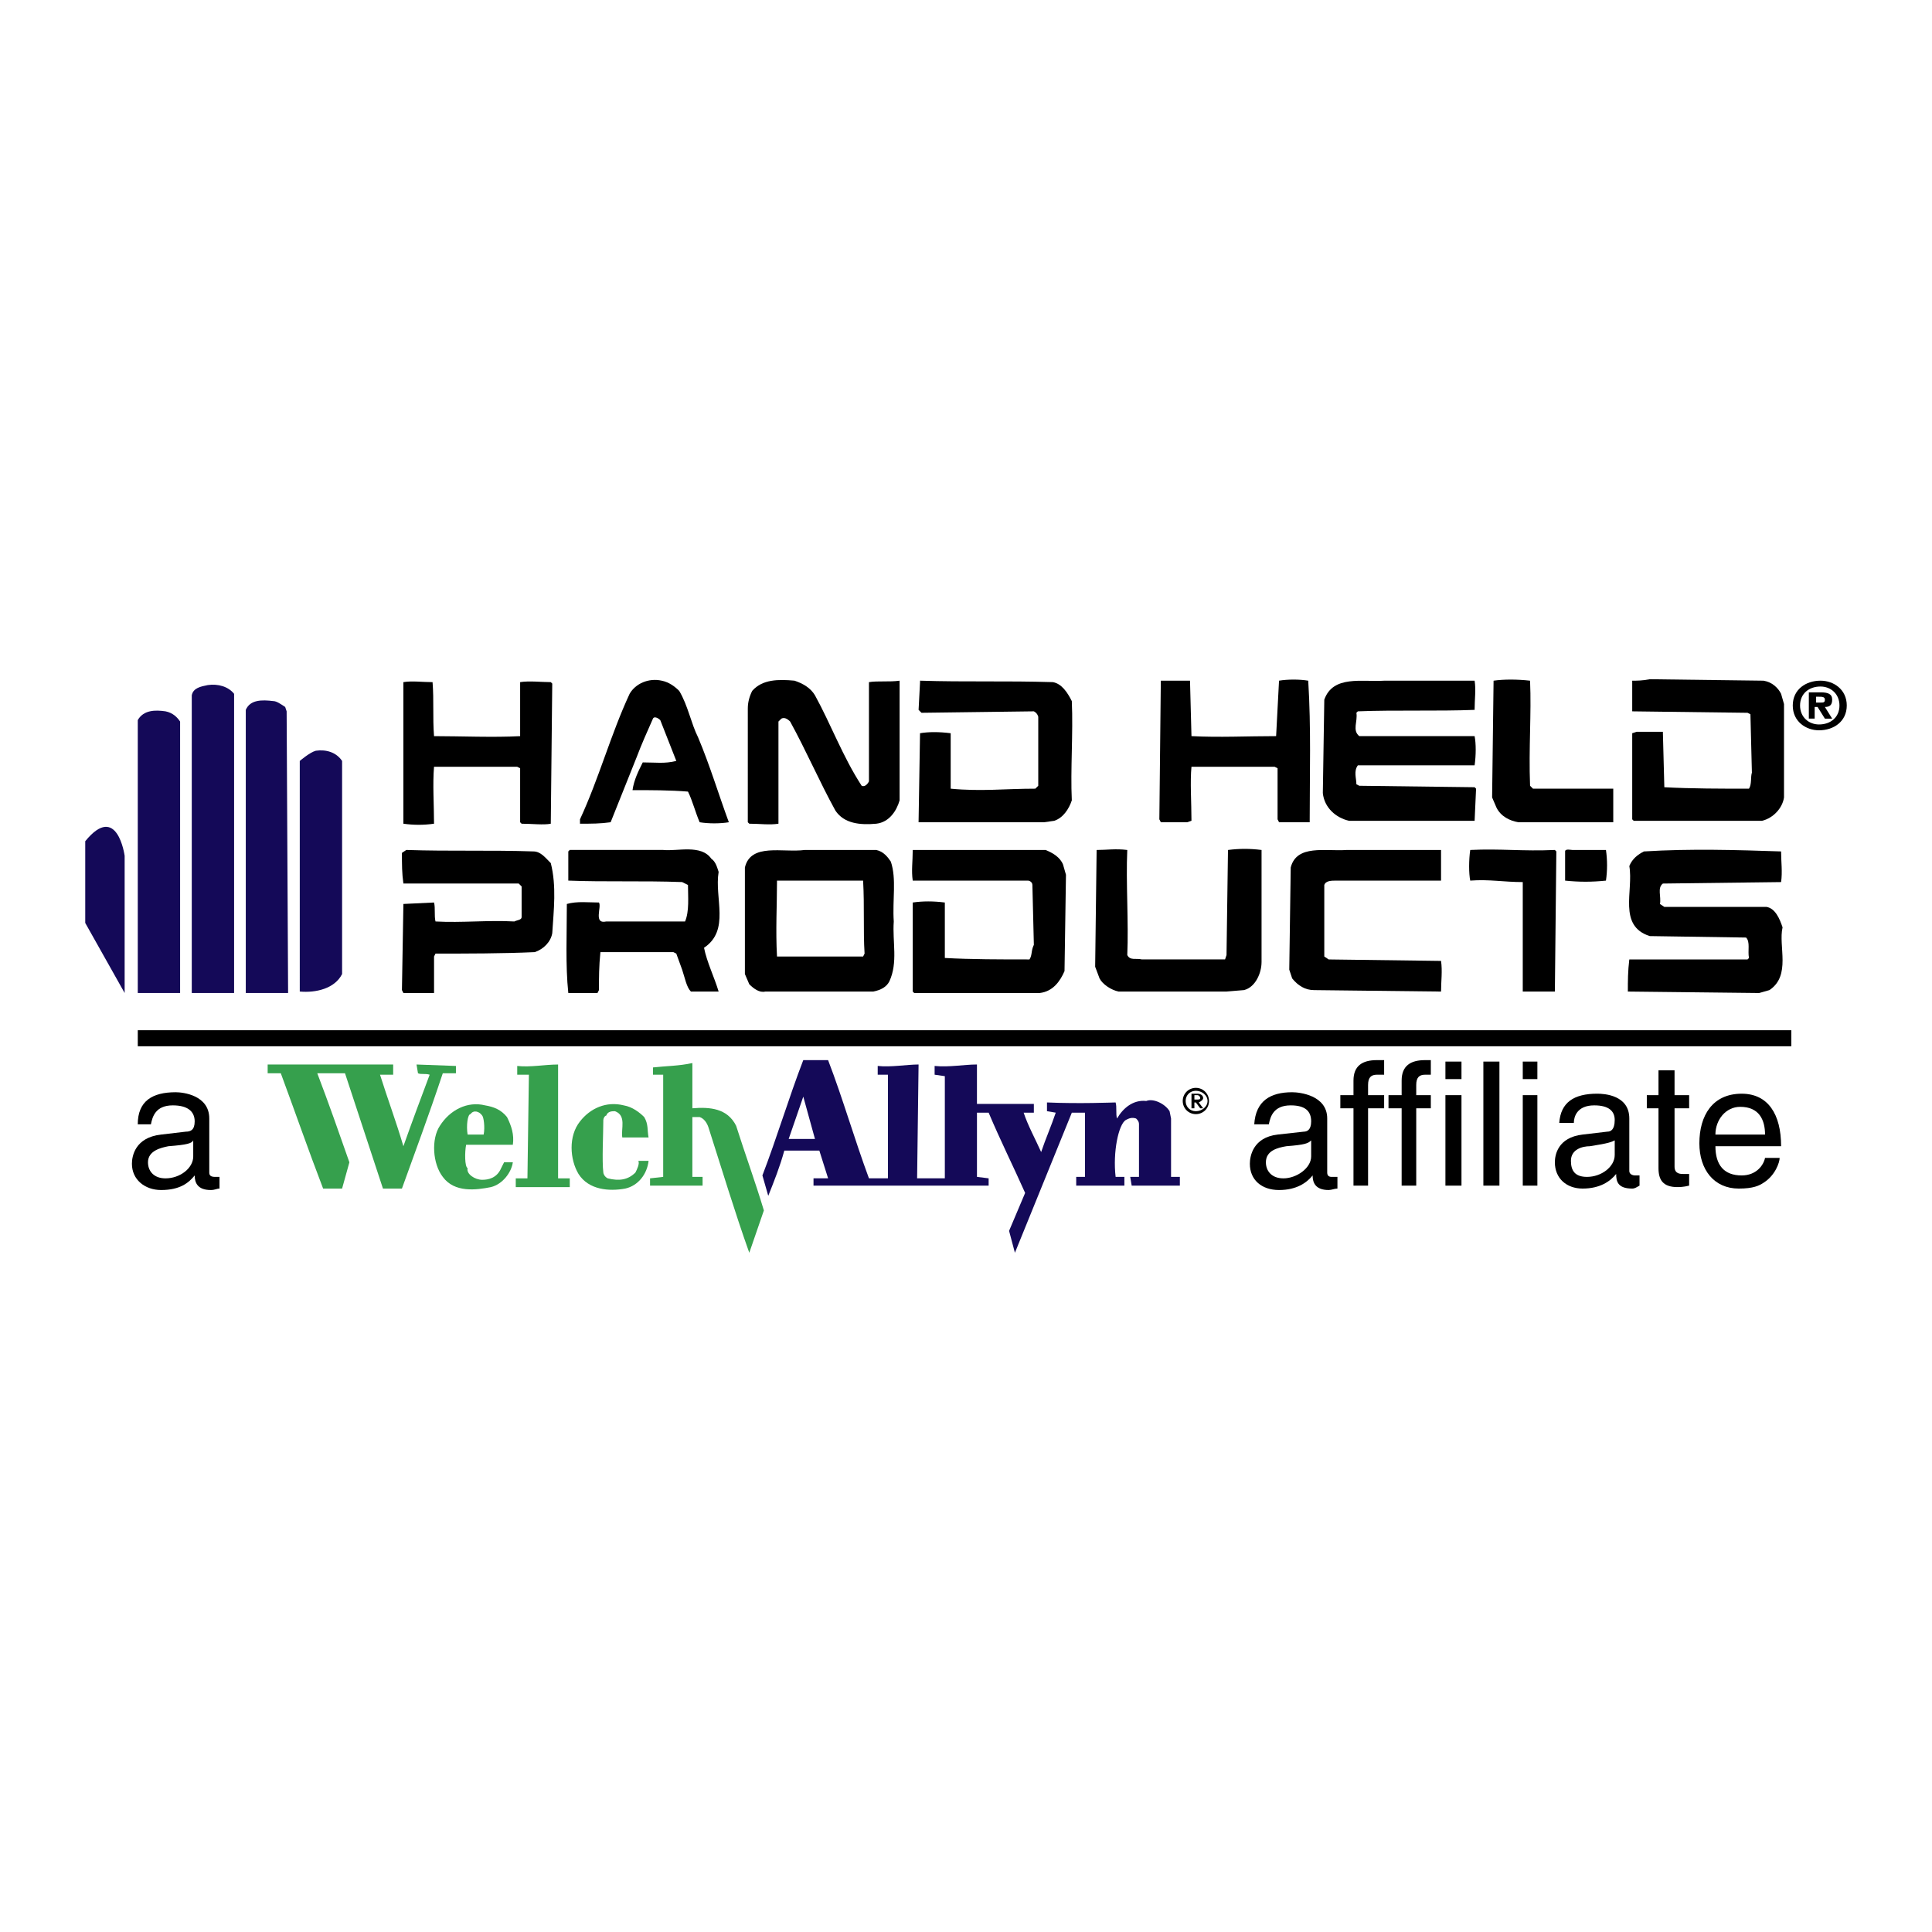 <?xml version="1.0" encoding="utf-8"?>
<!-- Generator: Adobe Illustrator 13.0.0, SVG Export Plug-In . SVG Version: 6.00 Build 14948)  -->
<!DOCTYPE svg PUBLIC "-//W3C//DTD SVG 1.0//EN" "http://www.w3.org/TR/2001/REC-SVG-20010904/DTD/svg10.dtd">
<svg version="1.0" id="Layer_1" xmlns="http://www.w3.org/2000/svg" xmlns:xlink="http://www.w3.org/1999/xlink" x="0px" y="0px"
	 width="192.756px" height="192.756px" viewBox="0 0 192.756 192.756" enable-background="new 0 0 192.756 192.756"
	 xml:space="preserve">
<g>
	<polygon fill-rule="evenodd" clip-rule="evenodd" fill="#FFFFFF" points="0,0 192.756,0 192.756,192.756 0,192.756 0,0 	"/>
	<path fill-rule="evenodd" clip-rule="evenodd" fill="#140958" d="M23.356,69.222v29.85h-4.223V69.368
		c0.146-0.728,0.874-0.874,1.602-1.019C21.754,68.203,22.773,68.494,23.356,69.222L23.356,69.222z"/>
	<path fill-rule="evenodd" clip-rule="evenodd" fill="#140958" d="M28.452,70.533l0.146,0.437l0.146,28.103h-4.222V70.824
		c0.437-1.02,1.602-1.02,2.766-0.874C27.579,69.95,28.016,70.241,28.452,70.533L28.452,70.533z"/>
	<path fill-rule="evenodd" clip-rule="evenodd" fill="#140958" d="M17.969,71.989v27.083h-4.223V71.843
		c0.583-1.02,1.748-1.02,2.767-0.874C17.24,71.115,17.677,71.552,17.969,71.989L17.969,71.989z"/>
	<path fill-rule="evenodd" clip-rule="evenodd" fill="#140958" d="M34.131,75.92v21.259c-0.728,1.456-2.621,1.894-4.223,1.747V75.92
		c0,0,1.019-0.874,1.602-1.019C32.529,74.755,33.548,75.046,34.131,75.92L34.131,75.92z"/>
	<path fill-rule="evenodd" clip-rule="evenodd" fill="#140958" d="M12.436,85.384v13.688l-3.932-6.99v-8.154
		C11.708,79.997,12.436,85.384,12.436,85.384L12.436,85.384z"/>
	<path fill-rule="evenodd" clip-rule="evenodd" d="M177.7,84.948c0,1.02,0.146,2.039,0,3.058l-11.795,0.146
		c-0.582,0.437-0.146,1.311-0.291,2.039l0.437,0.291h10.192c0.874,0.146,1.311,1.165,1.603,2.039
		c-0.438,1.893,0.873,4.805-1.311,6.262l-1.02,0.291l-13.104-0.146c0-1.02,0-2.038,0.146-3.203h11.794l0.146-0.146
		c-0.146-0.728,0.146-1.602-0.291-2.039l-9.61-0.146c-3.203-1.02-1.602-4.514-2.038-6.989c0.291-0.728,0.873-1.165,1.456-1.456
		C168.672,84.657,173.332,84.802,177.7,84.948L177.7,84.948z"/>
	<path fill-rule="evenodd" clip-rule="evenodd" d="M160.227,84.802c0.146,1.019,0.146,2.039,0,3.058
		c-1.456,0.146-2.621,0.146-4.076,0v-2.912c0-0.291,0.582-0.146,0.728-0.146H160.227L160.227,84.802z"/>
	<path fill-rule="evenodd" clip-rule="evenodd" d="M155.276,84.948l-0.146,13.978h-3.204v-9.61v-1.311
		c-1.893,0-3.349-0.291-5.241-0.146c-0.146-0.728-0.146-2.039,0-3.058c3.058-0.146,5.241,0.146,8.445,0L155.276,84.948
		L155.276,84.948z"/>
	<path fill-rule="evenodd" clip-rule="evenodd" d="M143.773,84.802v3.058h-10.484c-0.437,0-1.019,0-1.164,0.437v7.135l0.437,0.292
		l11.212,0.146c0.146,1.02,0,2.038,0,3.058l-12.668-0.145c-0.874,0-1.602-0.438-2.185-1.166l-0.291-0.874l0.146-10.192
		c0.583-2.33,3.495-1.602,5.533-1.747H143.773L143.773,84.802L143.773,84.802z"/>
	<path fill-rule="evenodd" clip-rule="evenodd" d="M125.863,96.014c0,1.019-0.582,2.474-1.747,2.767l-1.747,0.145h-10.775
		c-0.728-0.145-1.602-0.729-1.893-1.311l-0.437-1.165l0.146-11.648c1.019,0,1.893-0.146,3.058,0c-0.146,3.203,0.146,7.28,0,10.483
		c0.291,0.583,0.874,0.292,1.456,0.437h8.3l0.146-0.437l0.146-10.483c1.165-0.146,2.184-0.146,3.349,0V96.014L125.863,96.014z"/>
	<path fill-rule="evenodd" clip-rule="evenodd" d="M106.061,86.258l0.291,1.019l-0.145,9.61c-0.438,1.019-1.165,2.038-2.476,2.185
		H91.209l-0.146-0.146v-8.882c1.019-0.146,2.038-0.146,3.203,0v5.533c2.621,0.146,5.533,0.146,8.445,0.146
		c0.291-0.437,0.146-0.874,0.437-1.456l-0.146-5.97c0-0.291-0.291-0.437-0.437-0.437H91.063c-0.146-1.019,0-1.893,0-3.058
		c4.659,0,8.591,0,13.25,0C105.042,85.093,105.77,85.53,106.061,86.258L106.061,86.258z"/>
	<path fill-rule="evenodd" clip-rule="evenodd" d="M70.97,85.676c0.437,0.292,0.582,0.874,0.728,1.311
		c-0.437,2.621,1.165,5.824-1.457,7.571c0.292,1.457,1.02,2.913,1.457,4.368h-2.767c-0.437-0.438-0.583-1.311-0.874-2.184
		l-0.583-1.602l-0.291-0.146h-7.28c-0.146,1.456-0.146,2.476-0.146,3.787l-0.146,0.291H56.7c-0.291-2.767-0.146-5.825-0.146-8.883
		c1.02-0.291,2.184-0.146,3.204-0.146c0.291,0.437-0.583,2.184,0.728,1.893h7.863c0.437-1.02,0.291-2.476,0.291-3.641l-0.583-0.291
		c-3.931-0.146-7.717,0-11.357-0.146v-2.912l0.146-0.146h9.319C67.621,84.948,69.95,84.22,70.97,85.676L70.97,85.676z"/>
	<path fill-rule="evenodd" clip-rule="evenodd" d="M54.953,86.112c0.583,2.33,0.292,4.66,0.146,6.989
		c-0.146,0.874-0.874,1.602-1.747,1.893c-3.203,0.146-6.844,0.146-9.901,0.146l-0.146,0.291v3.641h-3.058l-0.146-0.291l0.146-8.592
		l3.058-0.146c0.146,0.583,0,1.311,0.146,1.893c2.621,0.146,5.242-0.146,7.863,0c0.291-0.146,0.728-0.146,0.728-0.437v-3.058
		l-0.291-0.292H40.247c-0.146-1.019-0.146-1.893-0.146-3.058l0.437-0.291c4.368,0.146,8.445,0,12.668,0.146
		C53.934,84.948,54.37,85.53,54.953,86.112L54.953,86.112z"/>
	<path fill-rule="evenodd" clip-rule="evenodd" d="M87.423,84.802c0.729,0.146,1.165,0.728,1.457,1.165
		c0.583,1.747,0.146,3.786,0.291,5.97c-0.146,2.038,0.437,4.077-0.437,5.969c-0.291,0.582-0.874,0.875-1.602,1.02H76.357
		c-0.582,0.146-1.165-0.291-1.602-0.729l-0.437-1.019V86.549c0.583-2.475,3.786-1.456,5.97-1.747H87.423L87.423,84.802z
		 M77.522,87.86c0,2.476-0.146,4.951,0,7.571c2.475,0,5.824,0,8.591,0l0.146-0.291c-0.146-2.33,0-4.66-0.146-7.28
		C83.201,87.86,80.288,87.86,77.522,87.86L77.522,87.86z"/>
	<path fill-rule="evenodd" clip-rule="evenodd" d="M175.952,67.912c0.874,0.146,1.456,0.728,1.748,1.311l0.291,1.019
		c0,3.204,0,6.407,0,9.319c-0.146,1.02-1.02,2.039-2.185,2.33h-12.813l-0.146-0.146v-8.59l0.437-0.146h2.621l0.146,5.533
		c2.621,0.146,5.824,0.146,8.445,0.146c0.291-0.437,0.146-1.165,0.291-1.602l-0.146-5.824l-0.291-0.146l-11.503-0.145v-3.058
		c0.437,0,1.02,0,1.747-0.146L175.952,67.912L175.952,67.912z"/>
	<path fill-rule="evenodd" clip-rule="evenodd" d="M152.655,67.912c0.146,3.349-0.146,6.698,0,10.484l0.291,0.291
		c2.767,0,5.533,0,8.009,0v3.349h-9.465c-0.874-0.146-1.747-0.583-2.184-1.456l-0.438-1.02l0.146-11.648
		C150.034,67.766,151.345,67.766,152.655,67.912L152.655,67.912z"/>
	<path fill-rule="evenodd" clip-rule="evenodd" d="M147.122,67.912c0.146,0.874,0,1.893,0,2.912c-3.641,0.146-8.009,0-11.648,0.146
		l-0.146,0.145c0.146,0.874-0.437,1.748,0.291,2.33h11.503c0.146,0.728,0.146,1.893,0,2.912h-11.648
		c-0.437,0.583-0.146,1.311-0.146,1.893l0.291,0.146l11.503,0.146l0.146,0.146l-0.146,3.204H134.6
		c-1.311-0.292-2.475-1.311-2.621-2.767l0.146-9.319c0.873-2.475,3.785-1.747,5.97-1.893H147.122L147.122,67.912z"/>
	<path fill-rule="evenodd" clip-rule="evenodd" d="M130.523,67.912c0.291,4.805,0.145,9.173,0.145,14.124h-3.058l-0.146-0.292
		v-5.096l-0.291-0.146h-8.3c-0.146,1.456,0,3.64,0,5.388l-0.437,0.146h-2.621l-0.146-0.292l0.146-13.833l0,0c1.02,0,2.039,0,2.912,0
		l0.146,5.533c2.767,0.146,5.533,0,8.445,0l0.291-5.533C128.484,67.766,129.649,67.766,130.523,67.912L130.523,67.912z"/>
	<path fill-rule="evenodd" clip-rule="evenodd" d="M105.042,68.057c0.873,0.146,1.456,1.02,1.893,1.893
		c0.146,3.204-0.146,6.843,0,9.901c-0.291,0.874-0.874,1.747-1.747,2.039l-1.02,0.146H91.792h-0.146l0.146-8.882
		c0.874-0.146,1.893-0.146,3.058,0v5.533c3.058,0.292,5.387,0,8.445,0l0.292-0.291v-6.844c0-0.146-0.146-0.437-0.438-0.582
		l-11.211,0.145l-0.291-0.291l0.146-2.767v-0.146C96.305,68.057,100.382,67.912,105.042,68.057L105.042,68.057z"/>
	<path fill-rule="evenodd" clip-rule="evenodd" d="M81.308,69.368c1.602,2.912,2.767,6.115,4.66,9.028
		c0.291,0.146,0.582-0.146,0.728-0.437v-9.901c0.874-0.146,2.038,0,3.058-0.146v0.291v11.649c-0.291,1.019-1.02,2.184-2.33,2.33
		c-1.602,0.146-3.203,0-4.077-1.311c-1.602-2.912-2.912-5.97-4.514-8.882c-0.292-0.292-0.583-0.437-0.874-0.292l-0.292,0.292v10.192
		c-0.874,0.146-1.893,0-2.912,0l-0.146-0.146V70.678c0-0.583,0.146-1.165,0.437-1.748c1.02-1.165,2.621-1.165,4.223-1.019
		C80.143,68.203,80.871,68.64,81.308,69.368L81.308,69.368z"/>
	<path fill-rule="evenodd" clip-rule="evenodd" d="M67.766,68.931c0.874,1.457,1.165,3.204,1.893,4.66
		c1.165,2.767,2.039,5.679,3.058,8.445c-0.874,0.146-2.039,0.146-2.912,0c-0.437-1.02-0.728-2.184-1.165-3.058
		c-1.747-0.146-3.786-0.146-5.533-0.146c0.146-1.02,0.583-1.893,1.02-2.767c1.311,0,2.184,0.146,3.349-0.146l-1.602-4.077
		c-0.146-0.146-0.583-0.437-0.728-0.146c-0.583,1.311-1.165,2.621-1.602,3.786l-2.621,6.553c-1.019,0.146-1.893,0.146-3.058,0.146
		v-0.437c1.893-4.077,3.058-8.445,4.951-12.522c0.583-1.02,1.893-1.602,3.204-1.311C66.747,68.057,67.33,68.494,67.766,68.931
		L67.766,68.931z"/>
	<path fill-rule="evenodd" clip-rule="evenodd" d="M55.098,68.203l-0.146,13.979c-0.728,0.146-1.893,0-2.912,0l-0.146-0.146v-5.388
		l-0.292-0.146h-8.299c-0.146,1.747,0,3.786,0,5.679c-1.02,0.146-2.039,0.146-3.058,0v-0.437V68.057c0.874-0.146,1.893,0,2.912,0
		c0.146,1.893,0,3.495,0.146,5.388c2.621,0,5.97,0.146,8.591,0v-5.388c0.874-0.146,2.184,0,3.058,0L55.098,68.203L55.098,68.203z"/>
	<path fill-rule="evenodd" clip-rule="evenodd" d="M181.194,70.096v-0.583h0.291c0.291,0,0.583,0,0.583,0.291
		c0,0.292-0.146,0.292-0.438,0.292H181.194L181.194,70.096z M181.049,70.533h0.291l0.729,1.165h0.728l-0.728-1.165
		c0.437,0,0.728-0.146,0.728-0.729c0-0.582-0.437-0.728-1.165-0.728h-1.164v2.621h0.582V70.533L181.049,70.533z M184.252,70.387
		c0-1.602-1.311-2.476-2.621-2.476c-1.456,0-2.767,0.874-2.767,2.476s1.311,2.475,2.621,2.475
		C182.941,72.862,184.252,71.989,184.252,70.387L184.252,70.387z M183.524,70.387c0,1.165-0.874,1.893-2.039,1.893l0,0
		c-1.019,0-1.893-0.728-1.893-1.893c0-1.165,0.874-1.893,2.038-1.893C182.65,68.494,183.524,69.222,183.524,70.387L183.524,70.387z"
		/>
	<path fill-rule="evenodd" clip-rule="evenodd" fill="#36A04D" d="M40.247,114.359c0.874-2.475,1.747-4.805,2.621-7.135
		c-0.437-0.145-0.874,0-1.165-0.145l-0.146-0.873l3.932,0.145v0.729h-1.311c-1.456,4.369-2.767,7.863-4.077,11.504h-1.893
		l-3.786-11.504h-2.766c1.165,3.059,2.184,5.969,3.203,8.883l-0.728,2.621h-1.893c-1.456-3.787-2.766-7.572-4.222-11.504h-1.311
		v-0.873h12.522v1.018h-1.311C38.645,109.555,39.519,111.885,40.247,114.359L40.247,114.359z"/>
	<path fill-rule="evenodd" clip-rule="evenodd" fill="#36A04D" d="M55.681,106.207v11.357h1.165v0.873h-5.388v-0.873h1.165
		l0.146-10.34h-1.165v-0.873C52.914,106.498,54.37,106.207,55.681,106.207L55.681,106.207z"/>
	<path fill-rule="evenodd" clip-rule="evenodd" fill="#36A04D" d="M69.077,110.574c1.748-0.145,3.495,0,4.368,1.748
		c0.874,2.766,1.893,5.533,2.767,8.445l-1.456,4.223c-1.456-4.078-2.767-8.445-4.077-12.523c-0.146-0.436-0.437-0.873-0.874-1.018
		h-0.728v5.969h1.02v0.873h-5.242v-0.727l1.311-0.146v-10.193h-1.019v-0.727c1.31-0.146,2.621-0.146,3.931-0.438V110.574
		L69.077,110.574z"/>
	<path fill-rule="evenodd" clip-rule="evenodd" fill="#140958" d="M116.836,117.418v-5.824l-0.146-0.729
		c-0.437-0.727-1.602-1.311-2.33-1.02c-1.311-0.145-2.329,0.729-2.912,1.748c-0.146-0.438,0-1.164-0.146-1.602
		c-0.146,0-3.641,0.146-6.844,0v0.873l0.874,0.146c-0.437,1.311-1.02,2.621-1.456,3.932c-0.583-1.311-1.311-2.621-1.747-3.932h1.019
		v-0.873H97.47v-3.932c-1.311,0-2.767,0.291-4.223,0.145v0.873l1.019,0.146v10.193H91.5l0.146-11.357
		c-1.165,0-2.767,0.291-4.077,0.145v0.873h1.019v10.34h-1.893c-1.456-3.932-2.621-8.01-4.077-11.795h-2.475
		c-1.457,3.785-2.621,7.717-4.077,11.504l0.583,2.037c0.582-1.455,1.165-2.912,1.602-4.514h3.495l0.874,2.768h-1.456v0.727h17.473
		v-0.727l-1.165-0.146v-6.406h1.165c1.165,2.766,2.476,5.387,3.641,8.008l-1.602,3.785l0.582,2.186l5.679-13.979h1.311v6.406h-0.874
		v0.873h4.806v-0.873h-0.874c-0.291-2.475,0.291-5.242,1.02-5.678c0.291-0.146,0.582-0.291,1.02-0.146
		c0.145,0.146,0.291,0.291,0.291,0.582v5.242h-0.874l0.146,0.873h4.806v-0.873H116.836L116.836,117.418z M78.687,113.633
		l1.457-4.223l1.165,4.223H78.687L78.687,113.633z"/>
	<path fill-rule="evenodd" clip-rule="evenodd" fill="#36A04D" d="M64.708,113.486h-2.621c-0.146-0.873,0.437-2.184-0.728-2.621
		c-0.291,0-0.728,0-0.874,0.438c-0.146,0-0.291,0.291-0.291,0.438c0,1.309-0.146,4.076,0,5.24c0,0.146,0.146,0.438,0.437,0.584
		c1.165,0.291,2.039,0.145,2.767-0.584c0.146-0.291,0.437-0.873,0.291-1.164h1.02c-0.146,1.311-1.02,2.475-2.33,2.768
		c-1.602,0.291-3.641,0.145-4.66-1.457c-0.874-1.457-1.019-3.785,0.146-5.242c1.02-1.311,2.621-2.039,4.368-1.602
		c0.874,0.146,1.602,0.729,2.039,1.166C64.708,112.176,64.563,112.758,64.708,113.486L64.708,113.486z"/>
	<path fill-rule="evenodd" clip-rule="evenodd" fill="#36A04D" d="M51.167,114.215c0.146-1.02-0.146-1.893-0.583-2.766
		c-0.583-0.729-1.311-1.02-2.184-1.166c-1.747-0.438-3.495,0.438-4.514,2.039c-0.874,1.311-0.728,3.785,0.291,5.096
		c1.165,1.602,3.349,1.311,4.805,1.02c1.165-0.291,2.039-1.457,2.184-2.475h-0.874l-0.291,0.582
		c-0.437,1.02-1.311,1.164-1.893,1.164c-0.728,0-1.602-0.582-1.456-1.164c-0.292-0.146-0.292-1.602-0.146-2.33H51.167
		L51.167,114.215z M46.944,111.156c0.291-0.436,0.874-0.291,1.165,0.146c0.146,0.146,0.292,1.164,0.146,1.893h-1.602
		C46.507,112.322,46.653,111.156,46.944,111.156L46.944,111.156z"/>
	<path fill-rule="evenodd" clip-rule="evenodd" d="M119.312,108.535c-0.729,0-1.311,0.584-1.311,1.311
		c0,0.729,0.582,1.311,1.311,1.311c0.728,0,1.311-0.582,1.311-1.311C120.622,109.119,120.039,108.535,119.312,108.535
		L119.312,108.535L119.312,108.535z M119.312,108.828L119.312,108.828c0.582,0,1.164,0.436,1.164,1.018
		c0,0.584-0.582,1.02-1.164,1.02c-0.583,0-1.02-0.436-1.02-1.02C118.292,109.264,118.729,108.828,119.312,108.828L119.312,108.828
		L119.312,108.828z M118.874,109.119v1.455h0.291v-0.582h0.146l0.437,0.582h0.291l-0.437-0.582c0.291-0.146,0.437-0.291,0.437-0.438
		c0-0.291-0.291-0.436-0.582-0.436H118.874L118.874,109.119z M119.165,109.701v-0.438h0.292c0.146,0,0.291,0.146,0.291,0.291
		c0,0.146-0.146,0.146-0.291,0.146H119.165L119.165,109.701z"/>
	<path fill-rule="evenodd" clip-rule="evenodd" d="M136.493,110.574v7.717h-1.456v-7.717h-1.311v-1.311h1.311v-1.455
		c0-1.457,0.873-2.039,2.329-2.039c0.292,0,0.438,0,0.729,0v1.455c-0.291,0-0.437,0-0.729,0c-0.582,0-0.873,0.293-0.873,1.02v1.02
		h1.602v1.311H136.493L136.493,110.574z"/>
	<path fill-rule="evenodd" clip-rule="evenodd" d="M141.298,110.574v7.717h-1.456v-7.717h-1.311v-1.311h1.311v-1.455
		c0-1.457,0.874-2.039,2.33-2.039c0.146,0,0.437,0,0.582,0v1.455c-0.146,0-0.437,0-0.582,0c-0.583,0-0.874,0.293-0.874,1.02v1.02
		h1.456v1.311H141.298L141.298,110.574z"/>
	<path fill-rule="evenodd" clip-rule="evenodd" d="M144.21,109.264h1.602v9.027h-1.602V109.264L144.21,109.264z M144.21,105.914
		h1.602v1.748h-1.602V105.914L144.21,105.914z"/>
	<polygon fill-rule="evenodd" clip-rule="evenodd" points="147.996,105.914 149.598,105.914 149.598,118.291 147.996,118.291 
		147.996,105.914 	"/>
	<path fill-rule="evenodd" clip-rule="evenodd" d="M151.927,109.264h1.457v9.027h-1.457V109.264L151.927,109.264z M151.927,105.914
		h1.457v1.748h-1.457V105.914L151.927,105.914z"/>
	<path fill-rule="evenodd" clip-rule="evenodd" d="M161.101,115.234c0,1.164-1.311,2.184-2.767,2.184
		c-1.165,0-1.602-0.582-1.602-1.602c0-1.164,1.165-1.457,1.893-1.457c1.894-0.291,2.185-0.436,2.476-0.582V115.234L161.101,115.234z
		 M157.023,112.031c0-0.582,0.291-1.748,2.038-1.748c1.457,0,2.039,0.582,2.039,1.457c0,1.018-0.438,1.164-0.729,1.164l-2.475,0.291
		c-2.476,0.291-2.767,2.039-2.767,2.768c0,1.602,1.164,2.621,2.767,2.621c1.747,0,2.766-0.729,3.349-1.457
		c0,0.729,0.146,1.457,1.602,1.457c0.291,0,0.437-0.146,0.729-0.293v-1.018c-0.146,0-0.292,0-0.438,0
		c-0.291,0-0.582-0.146-0.582-0.438v-5.242c0-2.33-2.476-2.475-3.203-2.475c-2.33,0-3.641,0.873-3.786,2.912H157.023
		L157.023,112.031z"/>
	<path fill-rule="evenodd" clip-rule="evenodd" d="M167.07,110.574v5.824c0,0.729,0.583,0.729,0.874,0.729h0.582v1.164
		c-0.582,0.146-1.02,0.146-1.165,0.146c-1.456,0-1.893-0.729-1.893-1.893v-5.971h-1.165v-1.311h1.165v-2.475h1.602v2.475h1.456
		v1.311H167.07L167.07,110.574z"/>
	<path fill-rule="evenodd" clip-rule="evenodd" d="M171.147,113.195c0-1.455,1.02-2.766,2.476-2.766
		c1.893,0,2.475,1.311,2.475,2.766H171.147L171.147,113.195z M176.098,115.525c-0.146,0.729-0.873,1.748-2.329,1.748
		c-1.747,0-2.621-1.02-2.621-2.914h6.553c0-3.203-1.311-5.24-3.932-5.24c-2.912,0-4.223,2.184-4.223,4.949
		c0,2.621,1.456,4.516,3.931,4.516c1.457,0,2.039-0.293,2.476-0.584c1.165-0.727,1.602-2.037,1.602-2.475H176.098L176.098,115.525z"
		/>
	<polygon fill-rule="evenodd" clip-rule="evenodd" fill="#040606" points="13.746,103.586 178.719,103.586 13.746,103.586 	"/>
	
		<line fill="none" stroke="#000000" stroke-width="1.601" stroke-miterlimit="2.613" x1="13.746" y1="103.586" x2="178.719" y2="103.586"/>
	<path fill-rule="evenodd" clip-rule="evenodd" d="M130.814,115.379c0,1.166-1.456,2.186-2.767,2.186
		c-1.165,0-1.748-0.729-1.748-1.602c0-1.166,1.165-1.457,2.039-1.604c1.893-0.145,2.185-0.291,2.476-0.582V115.379L130.814,115.379z
		 M126.592,112.176c0.146-0.727,0.437-1.893,2.184-1.893c1.456,0,2.039,0.582,2.039,1.602c0,0.873-0.438,1.02-0.729,1.02
		l-2.621,0.291c-2.475,0.291-2.767,2.184-2.767,2.912c0,1.602,1.165,2.621,2.912,2.621c1.748,0,2.767-0.729,3.35-1.455
		c0,0.727,0.291,1.455,1.602,1.455c0.291,0,0.582-0.145,0.874-0.145v-1.166c-0.146,0-0.438,0-0.583,0
		c-0.291,0-0.437-0.145-0.437-0.438v-5.387c0-2.33-2.767-2.621-3.495-2.621c-2.184,0-3.64,0.873-3.785,3.203H126.592
		L126.592,112.176z"/>
	<path fill-rule="evenodd" clip-rule="evenodd" d="M19.279,115.379c0,1.166-1.311,2.186-2.767,2.186
		c-1.165,0-1.748-0.729-1.748-1.602c0-1.166,1.311-1.457,2.039-1.604c1.893-0.145,2.33-0.291,2.476-0.582V115.379L19.279,115.379z
		 M15.056,112.176c0.146-0.727,0.437-1.893,2.184-1.893c1.456,0,2.184,0.582,2.184,1.602c0,0.873-0.437,1.02-0.874,1.02
		l-2.475,0.291c-2.621,0.291-2.913,2.184-2.913,2.912c0,1.602,1.311,2.621,2.913,2.621c1.893,0,2.767-0.729,3.349-1.455
		c0,0.727,0.292,1.455,1.602,1.455c0.437,0,0.582-0.145,0.874-0.145v-1.166c-0.146,0-0.292,0-0.437,0
		c-0.437,0-0.583-0.145-0.583-0.438v-5.387c0-2.33-2.621-2.621-3.349-2.621c-2.33,0-3.786,0.873-3.786,3.203H15.056L15.056,112.176z
		"/>
</g>
</svg>
